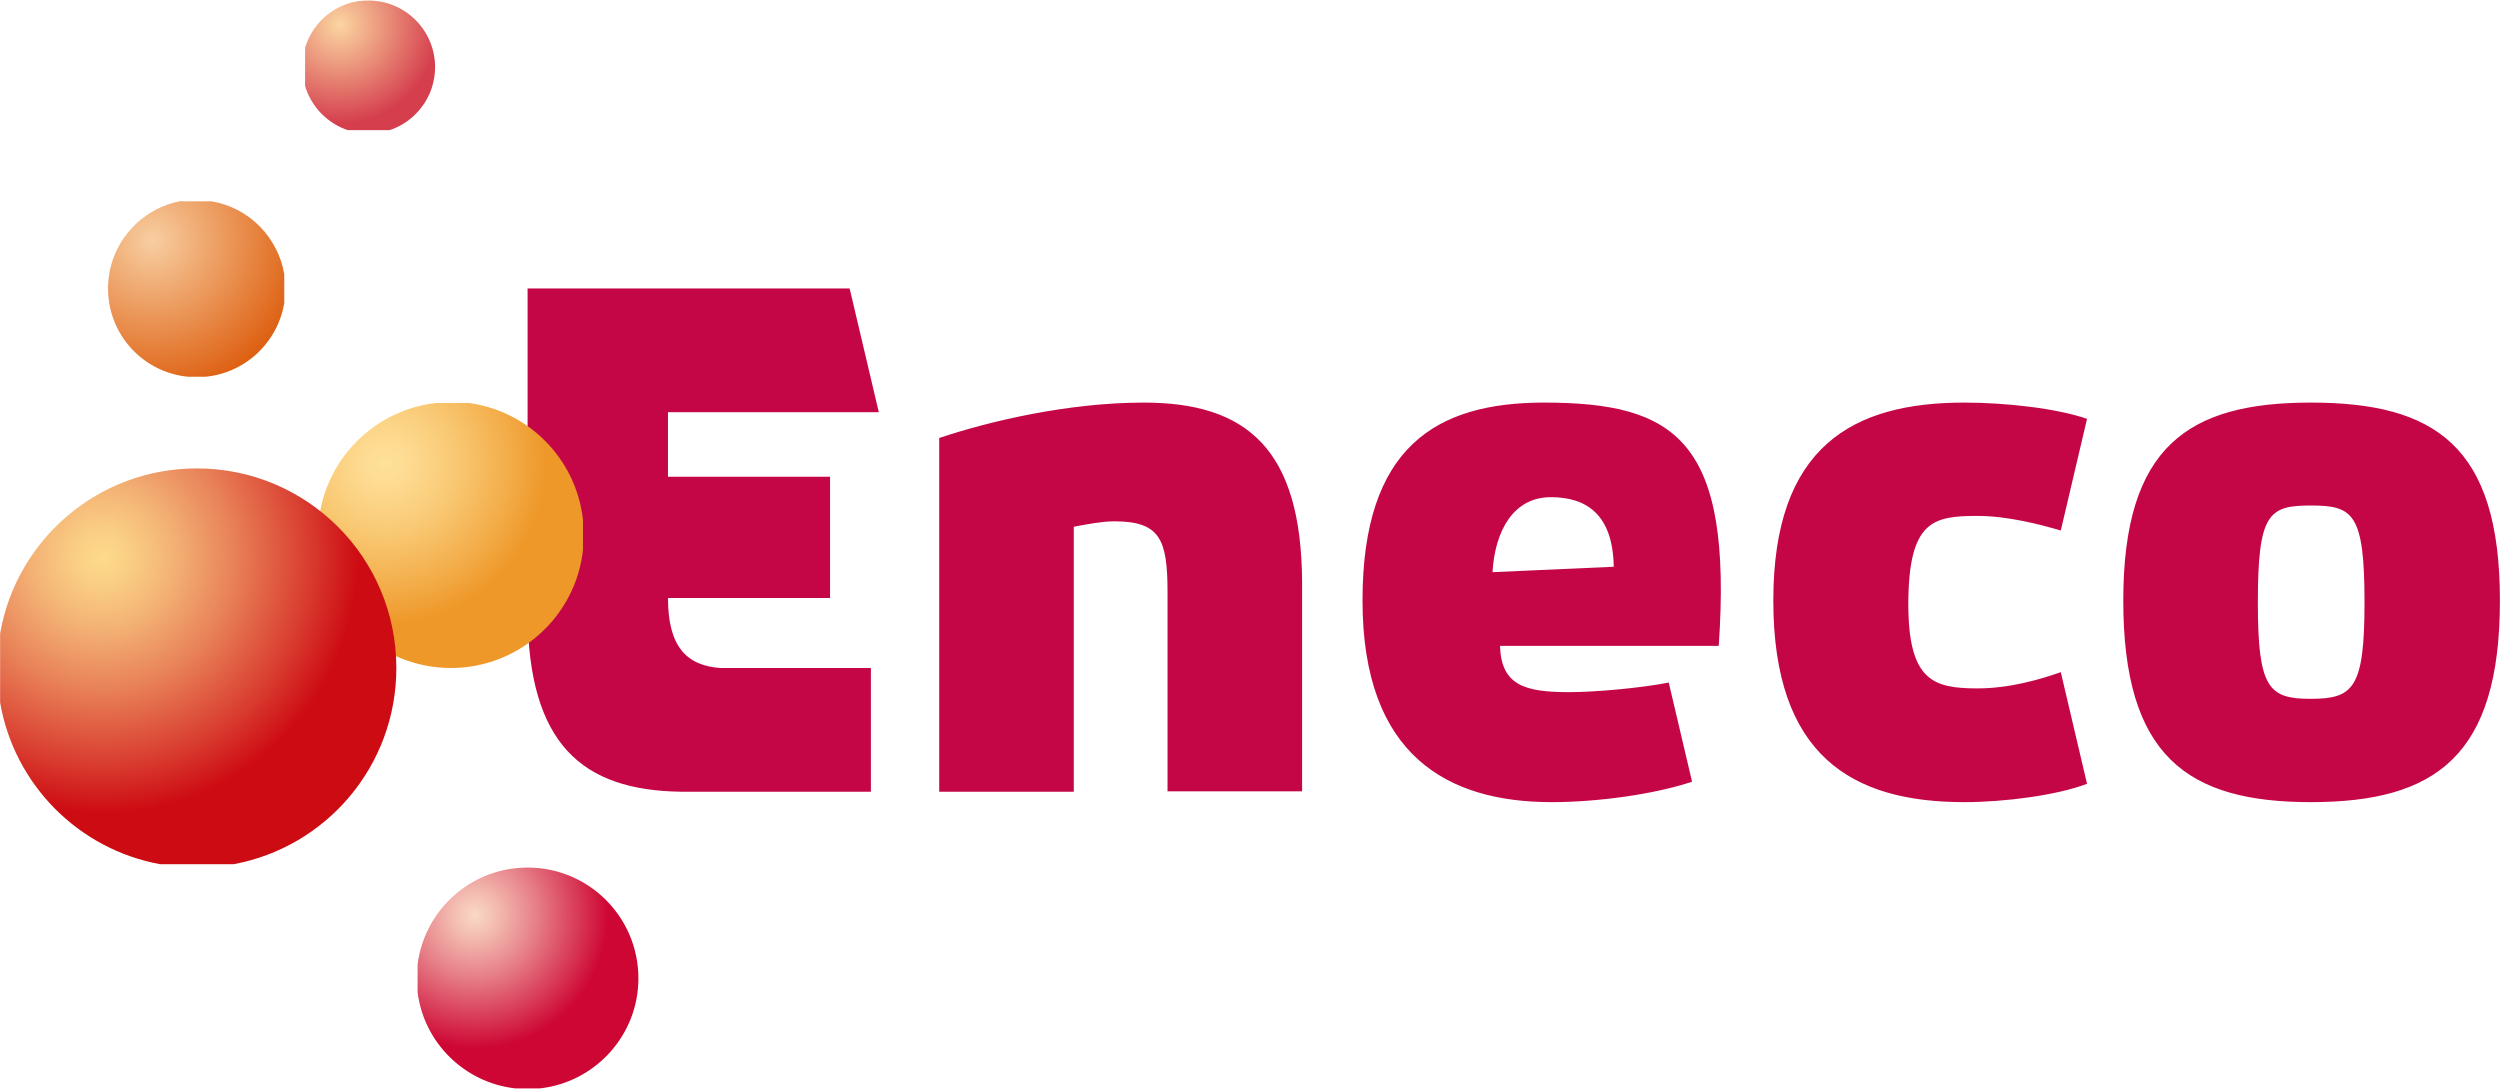 <svg version="1.1" id="layer" xmlns="http://www.w3.org/2000/svg" xmlns:xlink="http://www.w3.org/1999/xlink" x="0px"
     y="0px" style="enable-background:new 0 0 652 652;" xml:space="preserve" viewBox="21.27 191.37 600.05 261.37"><style type="text/css">	.st0{fill:#C40646;}	.st1{clip-path:url(#SVGID_2_);fill:url(#SVGID_3_);}	.st2{clip-path:url(#SVGID_5_);fill:url(#SVGID_6_);}	.st3{clip-path:url(#SVGID_8_);fill:url(#SVGID_9_);}	.st4{clip-path:url(#SVGID_11_);fill:url(#SVGID_12_);}	.st5{clip-path:url(#SVGID_14_);fill:url(#SVGID_15_);}</style>
    <g>	<path class="st0"
                 d="M391.8,288c-25.8,0-43.5,10.6-43.5,47.5c0,37.3,20.5,48.4,45.4,48.4c11.1,0,24.7-1.9,33.7-4.9l-5.6-23.8   c-6.6,1.3-17.6,2.3-23.9,2.3c-10.6,0-16.3-1.6-16.6-11.1h52.5C437.2,297,423.5,288,391.8,288 M379.5,328.7c0.6-10.2,5.2-18,14-18   c8.7,0,14.9,4.3,15.1,16.7L379.5,328.7z M295.8,288c-18,0-36.9,4.4-49.1,8.5v84.9H279v-63.6c3.7-0.7,6.9-1.3,9.7-1.3   c11,0,12.8,4.3,12.8,17v47.8h32.3v-50C333.7,299.1,320.5,288,295.8,288 M495.9,315.2c7.3,0,15.2,2.1,20,3.5l6.3-26.8   c-7.2-2.5-19.4-3.9-29.5-3.9c-26.7,0-45.8,10.5-45.8,47.5c0,37.3,18.9,48.4,45.8,48.4c9.6,0,22.1-1.6,29.5-4.4l-6.3-26.8   c-4.8,1.7-12.2,3.9-20,3.9c-10.7,0-16.6-1.9-16.6-20.4C479.4,316.4,485.2,315.2,495.9,315.2 M232.2,290.3l-7-29.7h-77.3v77.9   c0.2,31.4,13,42.6,36.9,42.9h45.5v-29.7h-36.2c-8.1-0.6-12.5-5.2-12.5-16.8h38.9v-29.1h-38.9v-15.5H232.2z M575.9,288   c-29.3,0-45,10.4-45,47.5c0,37.3,15.3,48.4,45,48.4c30,0,45.4-11.1,45.4-48.4C621.3,298.4,605.7,288,575.9,288 M575.9,359.1   c-10.1,0-12.7-2.5-12.7-23.1c0-21.4,2.6-23.3,12.7-23.3c10.2,0,12.9,1.9,12.9,23.3C588.8,356.6,586.1,359.1,575.9,359.1"></path></g>
    <g>	<defs>		<path id="SVGID_1_"
                               d="M125.9,288.1c-15.9,1.8-28.3,15.3-28.3,31.7c0,17.6,14.3,31.9,31.9,31.9c16.4,0,30-12.4,31.7-28.4v-7.1    c-1.6-14.8-13.3-26.5-28.1-28.2H125.9z"></path>	</defs>
        <clipPath id="SVGID_2_">		<use xlink:href="#SVGID_1_" style="overflow:visible;"></use>	</clipPath>
        <radialGradient id="SVGID_3_" cx="66.055" cy="839.189" r="1"
                        gradientTransform="matrix(54.387 0 0 -54.387 -3478.739 45943.805)"
                        gradientUnits="userSpaceOnUse">		<stop offset="0" style="stop-color:#FFE19A"></stop>
            <stop offset="0.112" style="stop-color:#FDDA90"></stop>
            <stop offset="0.305" style="stop-color:#F9C974"></stop>
            <stop offset="0.553" style="stop-color:#F3AC48"></stop>
            <stop offset="0.706" style="stop-color:#EE9829"></stop>
            <stop offset="1" style="stop-color:#EE9829"></stop>	</radialGradient>
        <rect x="97.7" y="288.1" class="st1" width="63.7" height="63.6"></rect></g>
    <g>	<defs>		<path id="SVGID_4_"
                               d="M21.3,343.4V360c3.4,19.7,18.8,35.2,38.4,38.8h17.6c22.3-4.1,39.1-23.6,39.1-47.1    c0-26.5-21.4-47.9-47.9-47.9C44.8,303.8,25.2,320.9,21.3,343.4"></path>	</defs>
        <clipPath id="SVGID_5_">		<use xlink:href="#SVGID_4_" style="overflow:visible;"></use>	</clipPath>
        <radialGradient id="SVGID_6_" cx="54.037" cy="802.461" r="1"
                        gradientTransform="matrix(81.579 0 0 -81.579 -4362.46 65788.945)"
                        gradientUnits="userSpaceOnUse">		<stop offset="0" style="stop-color:#FDDA8C"></stop>
            <stop offset="7.684776e-002" style="stop-color:#FACF85"></stop>
            <stop offset="0.213" style="stop-color:#F3B174"></stop>
            <stop offset="0.393" style="stop-color:#E88057"></stop>
            <stop offset="0.607" style="stop-color:#D93D30"></stop>
            <stop offset="0.754" style="stop-color:#CD0B12"></stop>
            <stop offset="1" style="stop-color:#CD0B12"></stop>	</radialGradient>
        <rect x="21.3" y="303.8" class="st2" width="95.1" height="95"></rect></g>
    <g>	<defs>		<path id="SVGID_7_"
                               d="M121.5,422.8v6.7c1.5,12.1,11.2,21.7,23.4,23.1h6c13.3-1.5,23.6-12.8,23.6-26.4c0-14.7-11.9-26.6-26.6-26.6    C134.4,399.6,123.2,409.7,121.5,422.8"></path>	</defs>
        <clipPath id="SVGID_8_">		<use xlink:href="#SVGID_7_" style="overflow:visible;"></use>	</clipPath>
        <radialGradient id="SVGID_9_" cx="73.263" cy="861.216" r="1"
                        gradientTransform="matrix(45.327 0 0 -45.327 -3185.557 39447.422)"
                        gradientUnits="userSpaceOnUse">		<stop offset="0" style="stop-color:#F9D9C5"></stop>
            <stop offset="0.106" style="stop-color:#F4BFB3"></stop>
            <stop offset="0.332" style="stop-color:#E67E86"></stop>
            <stop offset="0.658" style="stop-color:#D1163E"></stop>
            <stop offset="0.706" style="stop-color:#CE0633"></stop>
            <stop offset="1" style="stop-color:#CE0633"></stop>	</radialGradient>
        <rect x="121.5" y="399.6" class="st3" width="53" height="53.1"></rect></g>
    <g>	<defs>		<path id="SVGID_10_"
                               d="M94.5,202.8v9.2c1.5,5.1,5.5,9.1,10.5,10.7h9.5c6.5-2,11.2-8.1,11.2-15.2c0-8.8-7.1-16-16-16    C102.6,191.4,96.5,196.2,94.5,202.8"></path>	</defs>
        <clipPath id="SVGID_11_">		<use xlink:href="#SVGID_10_" style="overflow:visible;"></use>	</clipPath>
        <radialGradient id="SVGID_12_" cx="102.109" cy="949.371" r="1"
                        gradientTransform="matrix(27.195 0 0 -27.195 -2674.062 26015.592)"
                        gradientUnits="userSpaceOnUse">		<stop offset="0" style="stop-color:#FBD5A0"></stop>
            <stop offset="0.379" style="stop-color:#EB967D"></stop>
            <stop offset="0.877" style="stop-color:#D53E4D"></stop>
            <stop offset="1" style="stop-color:#D53E4D"></stop>	</radialGradient>
        <rect x="94.5" y="191.4" class="st4" width="31.2" height="31.2"></rect></g>
    <g>	<defs>		<path id="SVGID_13_"
                               d="M64.9,239.6c-10,1.7-17.7,10.5-17.7,21c0,11.8,9.5,21.3,21.3,21.3c10.6,0,19.3-7.7,21-17.8v-6.9    c-1.5-8.9-8.5-16-17.4-17.5H64.9z"></path>	</defs>
        <clipPath id="SVGID_14_">		<use xlink:href="#SVGID_13_" style="overflow:visible;"></use>	</clipPath>
        <radialGradient id="SVGID_15_" cx="84.096" cy="894.322" r="1"
                        gradientTransform="matrix(36.25 0 0 -36.25 -2990.609 32668.246)"
                        gradientUnits="userSpaceOnUse">		<stop offset="0" style="stop-color:#F8CEA1"></stop>
            <stop offset="1" style="stop-color:#DE6113"></stop>	</radialGradient>
        <rect x="47.2" y="239.6" class="st5" width="42.3" height="42.2"></rect></g></svg>
